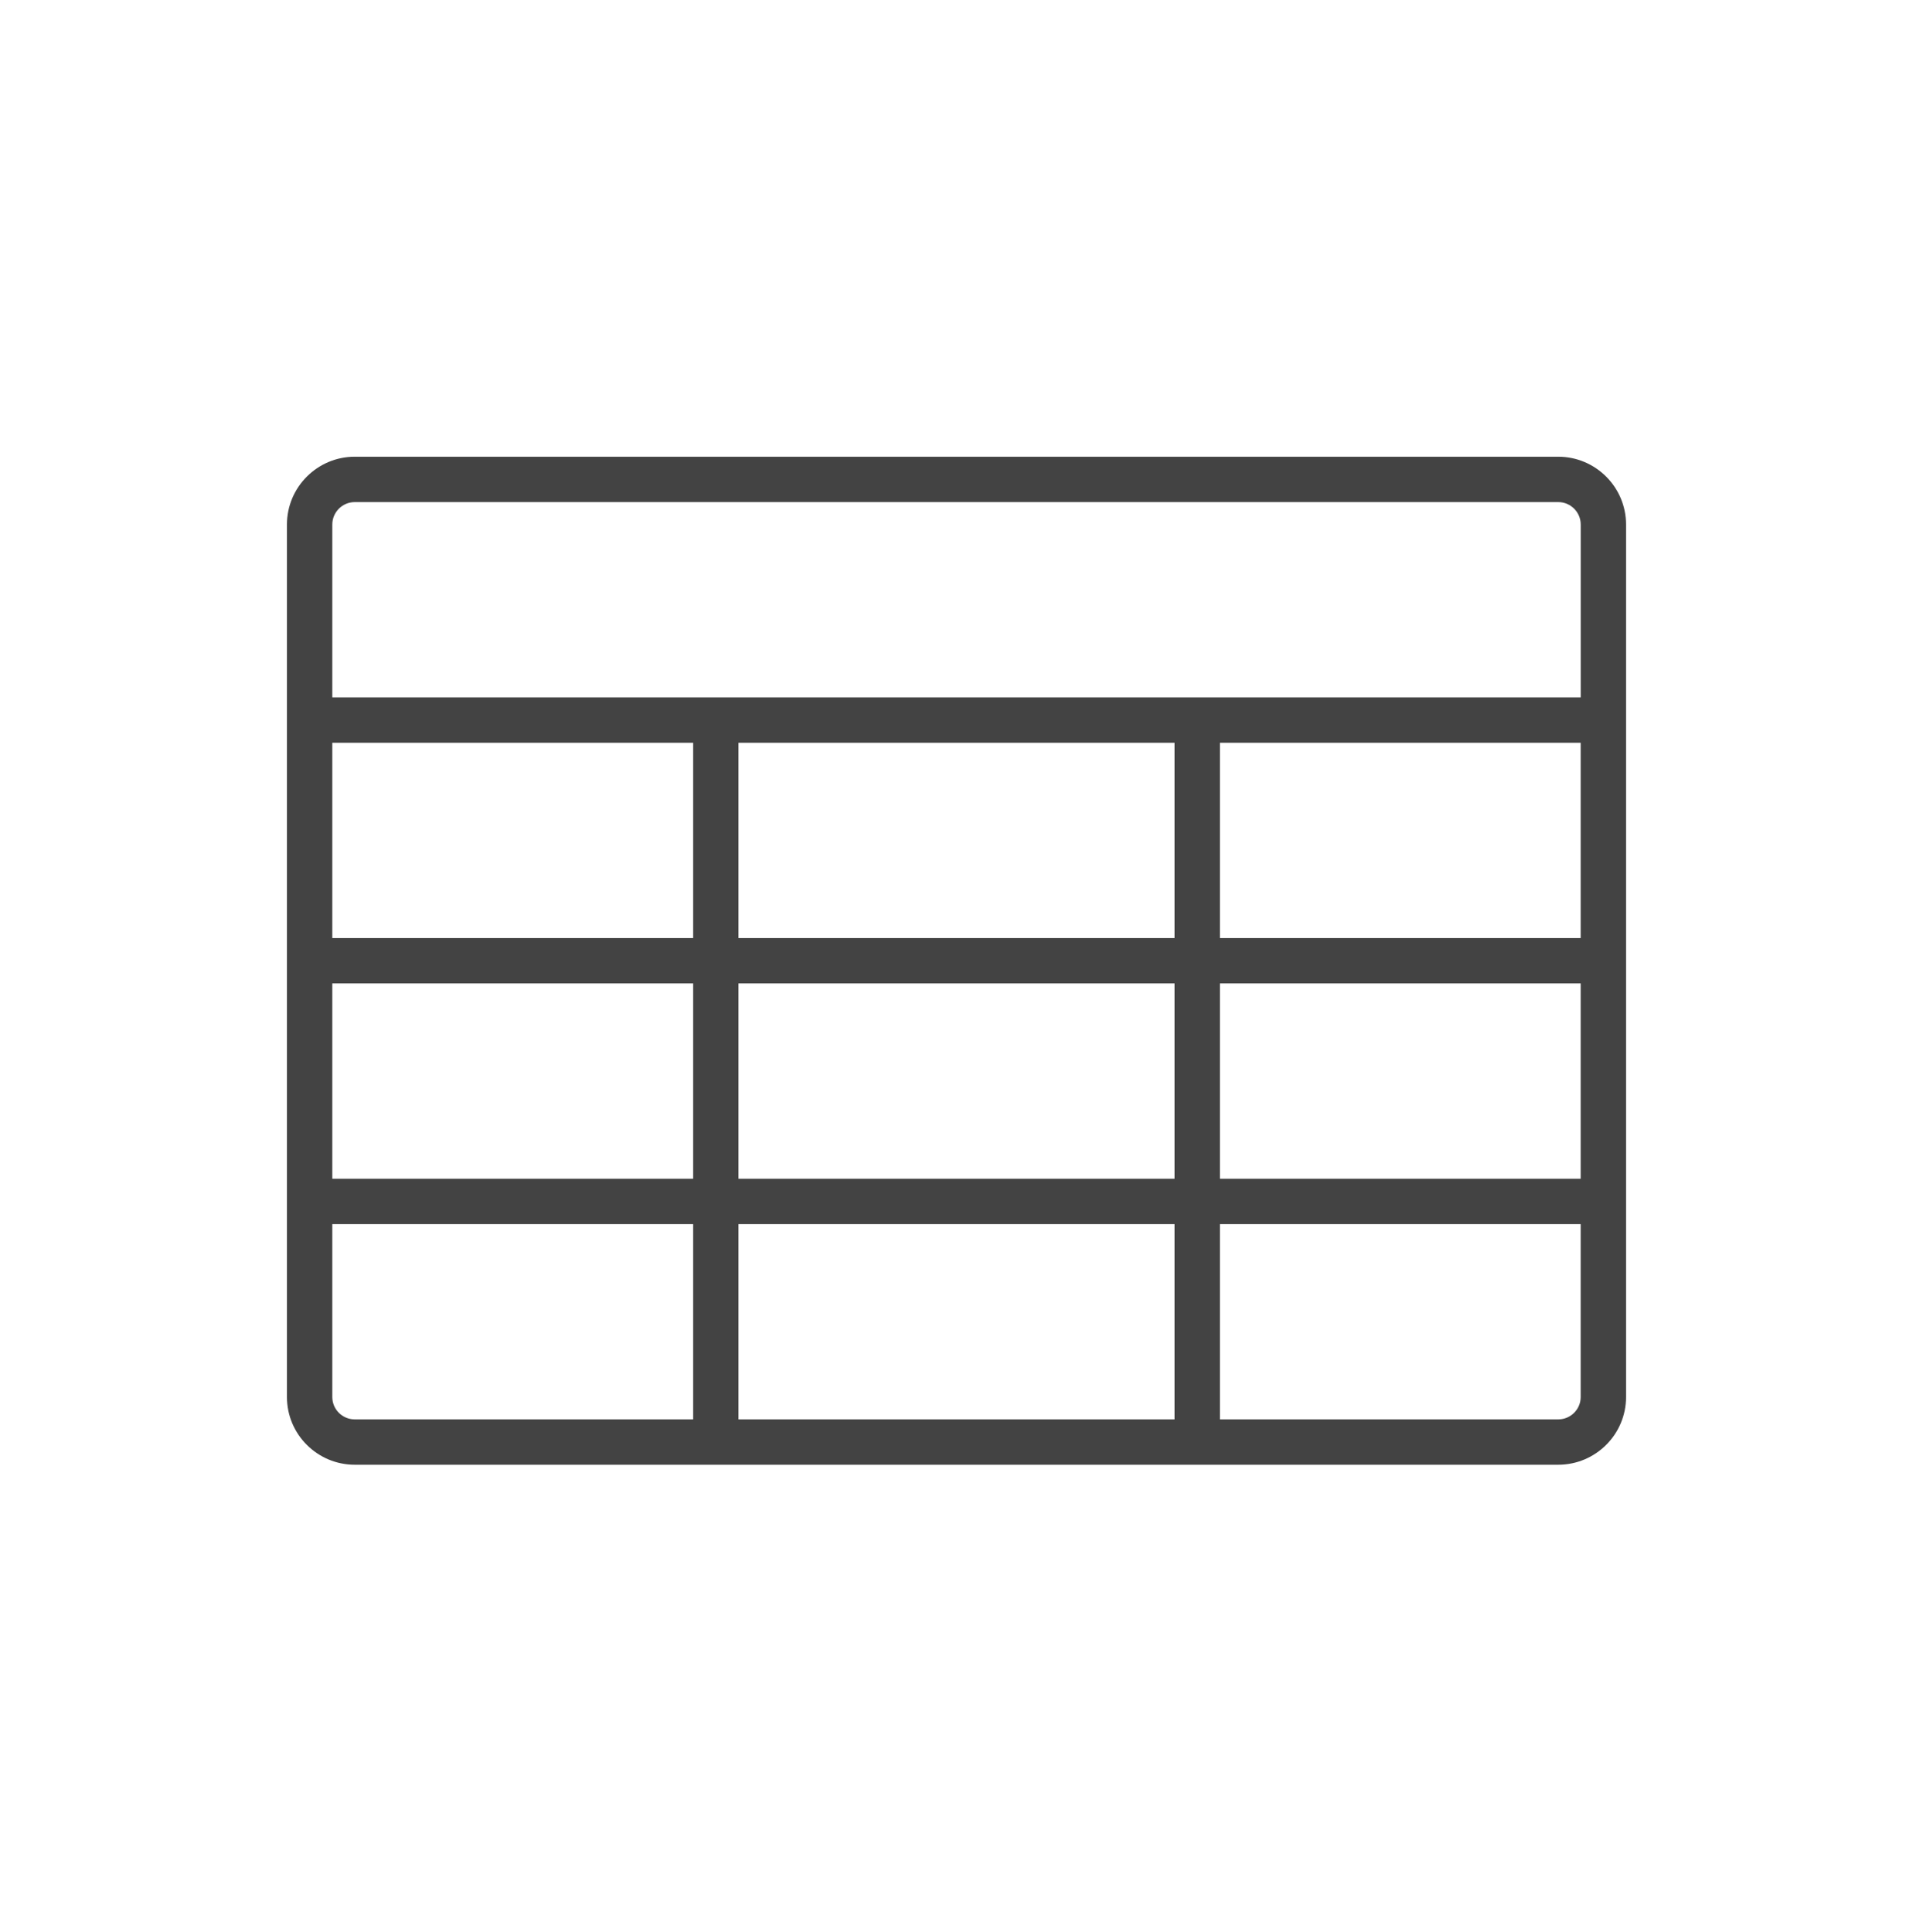 <svg width="102" height="103" viewBox="0 0 102 103" fill="none" xmlns="http://www.w3.org/2000/svg">
<path d="M86.7 27.97C86.7 25.976 85.078 24.354 83.084 24.354H18.916C16.922 24.354 15.3 25.976 15.3 27.97V74.494C15.3 76.484 16.922 78.104 18.916 78.104H83.084C85.078 78.104 86.7 76.484 86.7 74.494V27.97ZM36.958 75.686H18.916C18.256 75.686 17.718 75.151 17.718 74.495V65.275H36.958V75.686ZM36.958 62.855H17.718V52.438H36.958V62.855ZM36.958 50.02H17.718V39.605H36.958V50.02ZM62.626 75.686H39.376V65.275H62.626V75.686ZM62.626 62.855H39.376V52.438H62.626V62.855ZM62.626 50.02H39.376V39.605H62.626V50.02ZM84.281 74.495C84.281 75.151 83.744 75.686 83.083 75.686H65.045V65.275H84.281V74.495ZM84.281 62.855H65.045V52.438H84.281V62.855ZM84.281 50.02H65.045V39.605H84.281V50.02ZM84.281 37.188H17.718V27.97C17.718 27.31 18.256 26.773 18.917 26.773H83.085C83.745 26.773 84.283 27.31 84.283 27.97V37.188H84.281Z" fill="#434343"/>
</svg>
